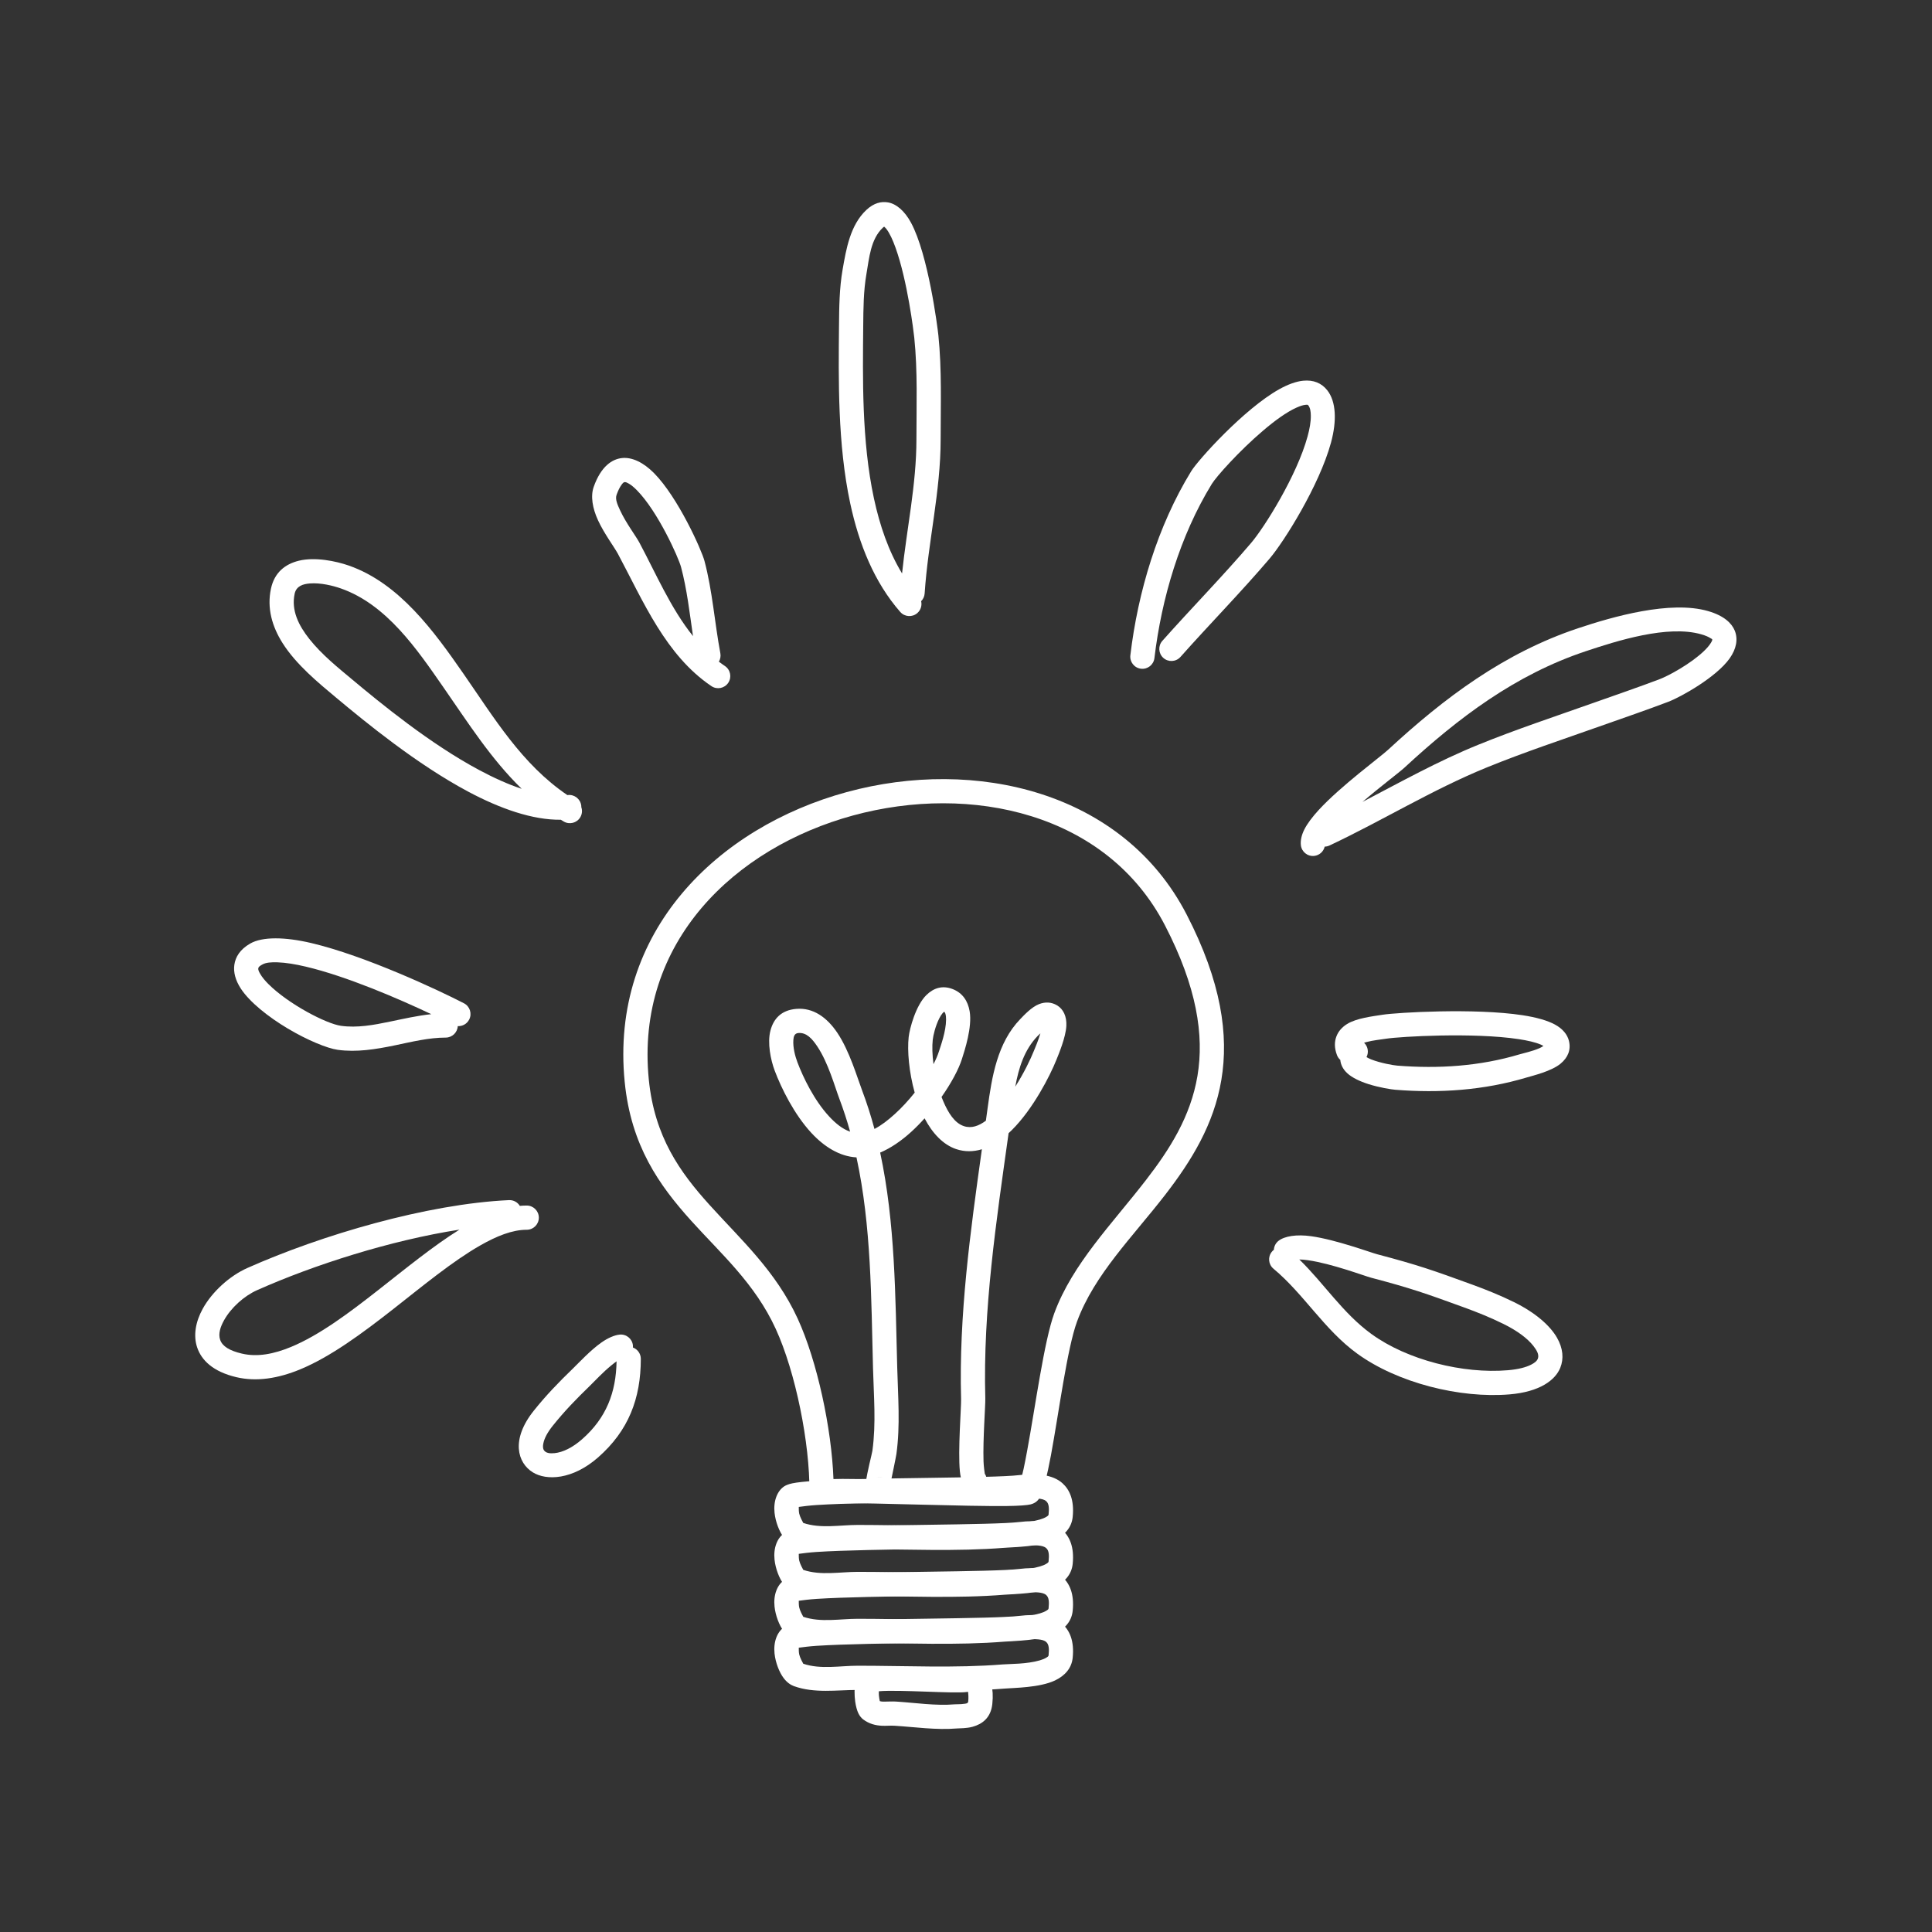 <?xml version="1.0" encoding="UTF-8"?> <svg xmlns="http://www.w3.org/2000/svg" xmlns:xlink="http://www.w3.org/1999/xlink" width="1200" zoomAndPan="magnify" viewBox="0 0 900 900" height="1200" preserveAspectRatio="xMidYMid meet" version="1.2"><rect x="0" y="0" width="900" height="900" fill="#333333" stroke="none"/><g id="6a2eeffd75"><path style=" stroke:none;fill-rule:evenodd;fill:#ffffff;fill-opacity:1;" d="M 384.305 700.449 C 384.754 700.422 387.879 700.23 390.773 700.215 C 408.398 700.109 449.832 701.781 469.152 701.559 C 474.66 701.496 478.59 701.195 480.125 700.797 C 482.645 700.145 483.734 698.668 484.207 697.844 C 485.91 694.867 487.805 687.461 489.57 677.945 C 493.258 658.066 497.125 628.113 501.734 615.605 C 509.801 593.711 527.66 576.156 542.785 556.594 C 554.957 540.848 565.457 523.898 568.953 503.062 C 572.445 482.246 569.023 457.457 552.766 425.988 C 523.152 368.664 454.273 352.652 394.387 368.996 C 334.453 385.352 283.992 433.844 291.016 504.078 C 293.973 533.676 307.012 552.07 322.027 568.719 C 335.934 584.141 351.68 597.902 361.363 619.031 C 370.656 639.305 377.277 672.465 377.062 694.988 C 377.047 696.895 377.992 698.68 379.578 699.734 C 380.977 700.668 382.711 700.922 384.305 700.449 Z M 475.324 690.074 C 461.848 690.988 413.48 688.93 392.461 688.926 C 390.938 688.926 389.531 688.953 388.258 689 C 387.398 665.465 380.695 634.125 371.621 614.328 C 361.422 592.074 345.055 577.402 330.406 561.16 C 316.863 546.145 304.914 529.648 302.242 502.957 C 295.82 438.73 342.551 394.84 397.355 379.883 C 452.207 364.914 515.617 378.664 542.738 431.168 C 557.527 459.789 561 482.262 557.824 501.195 C 554.648 520.109 544.91 535.398 533.859 549.691 C 518.016 570.184 499.594 588.77 491.145 611.707 C 486.398 624.59 482.277 655.41 478.477 675.887 C 477.355 681.93 476.367 686.98 475.324 690.074 Z M 475.324 690.074 "></path><path style=" stroke:none;fill-rule:evenodd;fill:#ffffff;fill-opacity:1;" d="M 474.84 687.156 C 462.406 688.668 405.043 688.223 379.797 689.832 C 375.008 690.137 371.285 690.531 369.074 690.996 C 367.242 691.379 366 691.949 365.309 692.402 C 362.043 694.547 360.23 699.273 360.812 704.703 C 361.262 708.902 362.988 713.402 365.074 716.156 C 366.508 718.055 368.195 719.277 369.793 719.859 C 379.32 723.336 389.789 721.656 399.613 721.656 C 421.945 721.656 445.785 722.816 468.016 721.012 C 472.438 720.656 484.328 720.609 491.445 717.242 C 496.191 714.992 499.215 711.445 499.699 706.664 C 500.504 698.738 498.246 693.922 494.918 690.93 C 490.457 686.922 482.906 686.172 474.84 687.156 Z M 374.195 709.445 C 373.867 708.863 372.664 706.664 372.309 705.117 C 372.098 704.199 372.082 702.836 372.098 701.98 C 373.816 701.738 377.152 701.305 380.516 701.094 C 405.934 699.473 463.684 699.879 476.199 698.355 C 478.863 698.031 481.457 697.844 483.754 698.102 C 485.172 698.258 486.469 698.508 487.375 699.324 C 488.652 700.469 488.781 702.488 488.473 705.523 C 488.422 706.02 487.965 706.258 487.535 706.535 C 486.656 707.105 485.57 707.52 484.402 707.863 C 478.344 709.66 470.355 709.504 467.105 709.766 C 445.172 711.543 421.648 710.371 399.613 710.371 C 391.254 710.371 382.336 712.203 374.195 709.445 Z M 374.195 709.445 "></path><path style=" stroke:none;fill-rule:evenodd;fill:#ffffff;fill-opacity:1;" d="M 474.84 709.016 C 462.406 710.527 405.043 710.082 379.797 711.691 C 375.008 711.996 371.285 712.395 369.074 712.855 C 367.242 713.242 366 713.809 365.309 714.262 C 362.043 716.406 360.23 721.133 360.812 726.566 C 361.262 730.766 362.988 735.266 365.074 738.02 C 366.508 739.918 368.195 741.137 369.793 741.723 C 379.32 745.199 389.789 743.516 399.613 743.516 C 421.945 743.516 445.785 744.676 468.016 742.875 C 472.438 742.516 484.328 742.473 491.445 739.102 C 496.191 736.852 499.215 733.305 499.699 728.523 C 500.504 720.602 498.246 715.781 494.918 712.789 C 490.457 708.781 482.906 708.035 474.84 709.016 Z M 374.195 731.305 C 373.867 730.723 372.664 728.523 372.309 726.977 C 372.098 726.059 372.082 724.695 372.098 723.84 C 373.816 723.598 377.152 723.168 380.516 722.953 C 405.934 721.336 463.684 721.738 476.199 720.219 C 478.863 719.895 481.457 719.707 483.754 719.961 C 485.172 720.121 486.469 720.367 487.375 721.184 C 488.652 722.328 488.781 724.352 488.473 727.387 C 488.422 727.883 487.965 728.121 487.535 728.398 C 486.656 728.969 485.57 729.379 484.402 729.727 C 478.344 731.52 470.355 731.363 467.105 731.625 C 445.172 733.406 421.648 732.23 399.613 732.23 C 391.254 732.23 382.336 734.062 374.195 731.305 Z M 374.195 731.305 "></path><path style=" stroke:none;fill-rule:evenodd;fill:#ffffff;fill-opacity:1;" d="M 474.84 730.875 C 462.406 732.391 405.043 731.945 379.797 733.555 C 375.008 733.859 371.285 734.254 369.074 734.719 C 367.242 735.102 366 735.672 365.309 736.121 C 362.043 738.266 360.23 742.996 360.812 748.426 C 361.262 752.625 362.988 757.125 365.074 759.879 C 366.508 761.777 368.195 763 369.793 763.582 C 379.32 767.059 389.789 765.379 399.613 765.379 C 421.945 765.379 445.785 766.539 468.016 764.734 C 472.438 764.375 484.328 764.332 491.445 760.961 C 496.191 758.715 499.215 755.164 499.699 750.387 C 500.504 742.461 498.246 737.645 494.918 734.652 C 490.457 730.645 482.906 729.895 474.84 730.875 Z M 374.195 753.168 C 373.867 752.586 372.664 750.387 372.309 748.84 C 372.098 747.922 372.082 746.559 372.098 745.699 C 373.816 745.457 377.152 745.027 380.516 744.816 C 405.934 743.195 463.684 743.602 476.199 742.078 C 478.863 741.754 481.457 741.566 483.754 741.824 C 485.172 741.98 486.469 742.23 487.375 743.043 C 488.652 744.191 488.781 746.211 488.473 749.246 C 488.422 749.742 487.965 749.98 487.535 750.258 C 486.656 750.828 485.57 751.242 484.402 751.586 C 478.344 753.379 470.355 753.223 467.105 753.488 C 445.172 755.266 421.648 754.094 399.613 754.094 C 391.254 754.094 382.336 755.922 374.195 753.168 Z M 374.195 753.168 "></path><path style=" stroke:none;fill-rule:evenodd;fill:#ffffff;fill-opacity:1;" d="M 474.84 752.742 C 462.406 754.254 405.043 753.809 379.797 755.418 C 375.008 755.723 371.285 756.121 369.074 756.582 C 367.242 756.969 366 757.535 365.309 757.988 C 362.043 760.133 360.23 764.859 360.812 770.293 C 361.262 774.488 362.988 778.992 365.074 781.746 C 366.508 783.645 368.195 784.863 369.793 785.445 C 379.32 788.922 389.789 787.242 399.613 787.242 C 421.945 787.242 445.785 788.402 468.016 786.602 C 472.438 786.242 484.328 786.195 491.445 782.828 C 496.191 780.578 499.215 777.031 499.699 772.25 C 500.504 764.328 498.246 759.508 494.918 756.516 C 490.457 752.508 482.906 751.762 474.84 752.742 Z M 374.195 775.031 C 373.867 774.449 372.664 772.25 372.309 770.703 C 372.098 769.785 372.082 768.422 372.098 767.566 C 373.816 767.324 377.152 766.895 380.516 766.68 C 405.934 765.059 463.684 765.465 476.199 763.945 C 478.863 763.621 481.457 763.434 483.754 763.688 C 485.172 763.848 486.469 764.094 487.375 764.91 C 488.652 766.055 488.781 768.078 488.473 771.113 C 488.422 771.609 487.965 771.848 487.535 772.125 C 486.656 772.691 485.57 773.105 484.402 773.453 C 478.344 775.246 470.355 775.09 467.105 775.352 C 445.172 777.133 421.648 775.957 399.613 775.957 C 391.254 775.957 382.336 777.789 374.195 775.031 Z M 374.195 775.031 "></path><path style=" stroke:none;fill-rule:evenodd;fill:#ffffff;fill-opacity:1;" d="M 448.582 777.039 C 443.418 777.855 419.883 776.012 409.453 776.57 C 406.98 776.707 405.062 777.004 403.902 777.367 C 402.324 777.863 401.309 778.645 400.691 779.305 C 399.797 780.266 398.953 781.762 398.512 783.738 C 397.977 786.129 397.961 789.613 398.379 792.629 C 398.691 794.863 399.254 796.848 399.848 798.094 C 400.512 799.48 401.363 800.406 402.109 800.969 C 404.895 803.066 407.867 803.789 410.922 803.93 C 412.848 804.016 414.805 803.797 416.68 803.914 C 426.16 804.504 436.238 805.996 445.75 805.184 C 447.156 805.062 450.242 805.184 453.094 804.391 C 457.562 803.148 461.562 800.262 462.258 793.805 C 463.09 786.082 461.254 782.016 459.176 779.859 C 456.535 777.117 452.734 776.383 448.582 777.039 Z M 450.973 788.125 C 451.082 789.055 451.227 790.848 451.039 792.598 C 450.93 793.602 449.934 793.586 449.234 793.695 C 447.422 793.977 445.68 793.863 444.793 793.941 C 435.82 794.703 426.32 793.207 417.379 792.652 C 415.734 792.551 414.031 792.664 412.332 792.672 C 411.5 792.676 410.648 792.715 409.848 792.449 C 409.691 791.707 409.473 790.547 409.41 789.656 C 409.371 789.121 409.383 788.457 409.41 787.852 C 419.105 787.023 444.883 789.051 450.344 788.188 C 450.52 788.16 450.75 788.141 450.973 788.125 Z M 450.973 788.125 "></path><path style=" stroke:none;fill-rule:evenodd;fill:#ffffff;fill-opacity:1;" d="M 426.102 508.988 C 423.281 512.531 420.125 515.977 416.824 518.973 C 413.723 521.789 410.523 524.277 407.359 525.906 C 405.715 519.789 403.793 513.742 401.535 507.773 C 399.234 501.684 395.742 489.609 390.094 481.168 C 385.25 473.93 378.805 469.32 370.957 469.973 C 363.871 470.562 360.336 474.641 358.91 480.043 C 357.375 485.844 359.031 493.824 360.891 498.766 C 364 507.012 369.98 519.109 377.926 527.711 C 383.941 534.219 391.117 538.691 398.879 539.148 L 398.984 539.152 C 405.934 571.199 405.812 604.734 406.688 637.441 C 407.027 650.285 408.168 663.086 406.395 675.832 C 406.188 677.324 403.895 685.879 403.391 690.344 C 403.129 692.656 403.395 694.43 403.723 695.32 C 404.43 697.227 405.691 698.242 406.938 698.797 C 408.086 699.309 409.398 699.504 410.91 699.102 C 413.918 698.293 415.703 695.195 414.898 692.188 C 414.844 691.988 414.777 691.789 414.703 691.602 C 415.309 688.715 417.387 678.727 417.574 677.387 C 419.43 664.023 418.324 650.605 417.965 637.141 C 417.078 603.789 417.039 569.625 410.016 536.922 C 414.867 534.871 419.789 531.52 424.41 527.328 C 426.582 525.355 428.695 523.211 430.707 520.965 C 434.359 527.949 439.379 533.266 445.406 535.289 C 449.41 536.633 453.457 536.559 457.402 535.367 C 451.996 573.93 446.629 612.809 447.715 651.809 C 447.816 655.492 446.188 675.828 447.152 685.445 C 447.574 689.648 448.934 692.477 450.047 693.59 C 452.25 695.793 455.824 695.793 458.027 693.59 C 459.957 691.66 460.195 688.676 458.742 686.488 C 458.637 685.785 458.234 682.996 458.164 680.695 C 457.836 670.445 459.082 654.68 458.992 651.496 C 457.844 610.066 464.129 568.781 469.844 527.871 C 470.375 527.387 470.902 526.887 471.422 526.371 C 481.258 516.574 489.125 501.172 492.098 493.742 C 493.195 491 496.453 483.293 496.742 477.945 C 496.984 473.418 495.293 470.055 492.441 468.344 C 489.762 466.734 486.895 466.66 484.051 467.746 C 480.551 469.086 476.977 472.98 475.281 474.73 C 464.59 485.781 462.062 501.57 460.07 516.184 L 459.262 522.062 C 455.996 524.48 452.57 525.789 448.996 524.59 C 444.656 523.133 441.73 518.418 439.422 513.035 C 439.141 512.371 438.867 511.695 438.605 511.008 C 443.172 504.496 446.586 498.094 448.07 493.418 C 449.406 489.23 452.953 478.48 451.703 471.113 C 450.879 466.254 448.371 462.523 443.762 460.742 C 439.043 458.918 434.938 460.215 431.555 463.523 C 426.637 468.336 423.746 479.039 423.293 483.133 C 422.59 489.438 423.449 499.477 426.102 508.988 Z M 410.949 688.215 C 410.152 687.957 409.27 687.914 408.289 688.129 C 409.199 687.938 410.105 687.977 410.949 688.215 Z M 396.02 527.172 C 394.57 521.988 392.902 516.844 390.98 511.762 C 388.883 506.215 385.863 495.137 380.715 487.445 C 378.355 483.918 375.715 480.898 371.895 481.219 C 370.074 481.371 369.699 482.891 369.582 484.418 C 369.312 487.941 370.422 492.055 371.449 494.785 C 374.156 501.969 379.289 512.559 386.215 520.051 C 389.172 523.254 392.426 525.938 396.02 527.172 Z M 484.66 481.367 C 484.121 481.867 483.652 482.309 483.391 482.578 C 477.152 489.027 474.535 497.508 472.957 506.203 C 477.004 499.844 480.062 493.445 481.621 489.551 C 482.227 488.039 483.688 484.727 484.66 481.367 Z M 439.801 471.32 C 439.605 471.48 439.23 471.805 439.027 472.055 C 438.461 472.742 437.973 473.57 437.527 474.449 C 435.738 477.992 434.73 482.363 434.508 484.379 C 434.176 487.375 434.285 491.375 434.855 495.73 C 435.941 493.633 436.781 491.688 437.32 490 C 438.227 487.141 440.688 480.504 440.719 474.969 C 440.723 473.973 440.652 473.023 440.387 472.195 C 440.27 471.84 440.133 471.492 439.801 471.32 Z M 439.801 471.32 "></path><path style=" stroke:none;fill-rule:evenodd;fill:#ffffff;fill-opacity:1;" d="M 429.105 280.062 C 430.031 279.133 430.641 277.875 430.734 276.465 C 432.34 252.344 438.191 228.945 438.191 204.633 C 438.191 188.492 438.781 172.242 437.129 156.16 C 436.762 152.555 432.426 118.586 424.371 103.715 C 421.352 98.137 417.457 94.945 413.691 94.289 C 410.578 93.742 407.113 94.496 403.59 97.793 C 396.07 104.824 394.188 115.977 392.516 125.602 C 391.008 134.273 390.918 143.023 390.84 151.801 C 390.613 176.457 390.152 206.895 396.066 234.477 C 400.156 253.559 407.297 271.281 419.367 285.066 C 421.418 287.406 424.984 287.645 427.328 285.594 C 428.949 284.172 429.562 282.027 429.105 280.062 Z M 411.863 105.59 C 411.688 105.711 411.461 105.879 411.297 106.031 C 405.562 111.395 404.91 120.195 403.633 127.535 C 402.23 135.598 402.195 143.742 402.121 151.902 C 401.902 175.82 401.363 205.355 407.098 232.113 C 409.805 244.738 413.906 256.746 420.215 267.145 C 422.383 246.27 426.906 225.805 426.906 204.633 C 426.906 188.875 427.516 173.012 425.906 157.309 C 425.609 154.438 422.723 130.805 417.184 115.41 C 415.895 111.82 414.504 108.711 412.887 106.625 C 412.609 106.27 412.148 105.84 411.863 105.59 Z M 411.863 105.59 "></path><path style=" stroke:none;fill-rule:evenodd;fill:#ffffff;fill-opacity:1;" d="M 537.773 306.582 C 541.09 278.711 549.719 249.551 564.504 225.445 C 566.637 221.973 577.207 210.125 588.371 200.621 C 593.781 196.012 599.316 191.941 604.109 189.816 C 605.57 189.168 606.926 188.707 608.152 188.586 C 608.66 188.539 609.145 188.426 609.438 188.801 C 610.371 190.004 610.605 191.688 610.633 193.617 C 610.672 196.469 610.09 199.754 609.125 203.281 C 604.125 221.602 589.012 245.668 582.809 252.938 C 569.461 268.586 555.133 283.16 541.473 298.527 C 539.402 300.855 539.613 304.426 541.941 306.492 C 544.27 308.562 547.836 308.352 549.906 306.023 C 563.617 290.598 578 275.969 591.395 260.262 C 598.141 252.352 614.574 226.176 620.012 206.254 C 622.82 195.957 622.387 187.09 618.359 181.891 C 615.633 178.375 611.789 176.891 607.047 177.355 C 603.793 177.676 599.949 179.066 595.859 181.352 C 579.641 190.414 558.191 214.156 554.887 219.547 C 539.266 245.016 530.07 275.801 526.566 305.246 C 526.199 308.34 528.41 311.148 531.504 311.516 C 534.594 311.887 537.402 309.676 537.773 306.582 Z M 537.773 306.582 "></path><path style=" stroke:none;fill-rule:evenodd;fill:#ffffff;fill-opacity:1;" d="M 617.094 394.395 C 617.852 394.375 618.617 394.203 619.348 393.859 C 644.109 382.207 667.293 367.805 692.762 357.441 C 710.309 350.301 728.262 344.371 746.109 338.043 C 756.453 334.379 766.844 330.836 777.105 326.941 C 783.125 324.66 799.578 315.406 805.746 306.695 C 808.906 302.23 809.699 297.711 808.125 293.801 C 806.762 290.422 803.254 286.863 795.742 284.68 C 778.133 279.555 751.281 287.273 735.133 292.66 C 700.727 304.137 672.918 324.973 646.609 349.289 C 642.836 352.777 624.598 366.137 614.355 377.266 C 611.336 380.547 608.969 383.695 607.605 386.406 C 606.234 389.129 605.77 391.633 605.996 393.711 C 606.328 396.809 609.117 399.047 612.211 398.715 C 614.652 398.449 616.562 396.66 617.094 394.395 Z M 634.707 373.551 C 652.426 364.301 669.859 354.578 688.508 346.988 C 706.215 339.785 724.328 333.793 742.34 327.41 C 752.605 323.77 762.918 320.254 773.102 316.395 C 777.266 314.812 787.492 309.285 793.75 303.305 C 795.066 302.047 796.199 300.781 796.965 299.52 C 797.312 298.953 797.656 298.445 797.633 297.918 C 797.621 297.633 797.242 297.578 796.906 297.348 C 795.875 296.641 794.441 296.055 792.59 295.512 C 776.902 290.949 753.086 298.566 738.703 303.367 C 705.852 314.324 679.391 334.359 654.27 357.578 C 651.828 359.832 643.184 366.289 634.707 373.551 Z M 634.707 373.551 "></path><path style=" stroke:none;fill-rule:evenodd;fill:#ffffff;fill-opacity:1;" d="M 624.359 493.738 C 624.559 495.977 625.625 498.141 627.668 500.008 C 629.844 502.004 633.523 503.773 637.473 505.02 C 642.598 506.637 648.109 507.504 649.988 507.652 C 670.617 509.305 691.285 507.902 711.133 501.953 C 714.133 501.055 722.715 499.043 727.004 495.469 C 730.398 492.637 731.914 489.039 730.863 484.836 C 730.152 481.996 728.066 479.297 724.344 477.266 C 720.855 475.359 715.551 473.887 709.195 472.918 C 686.949 469.527 650.781 471.66 644.086 472.703 C 639.305 473.449 631.863 474.32 627.512 477.027 C 625.105 478.52 623.398 480.5 622.516 482.898 C 621.66 485.223 621.504 488.059 622.82 491.52 C 623.16 492.402 623.695 493.156 624.359 493.738 Z M 718.98 487.254 C 718.598 487.02 718.168 486.781 717.777 486.617 C 715.148 485.5 711.59 484.699 707.492 484.074 C 686.426 480.863 652.164 482.863 645.824 483.855 C 643.223 484.262 639.625 484.598 636.465 485.445 C 636.113 485.543 635.77 485.641 635.434 485.754 L 635.531 485.844 C 637.324 487.621 637.672 490.309 636.57 492.441 C 637.219 492.809 637.996 493.223 638.66 493.484 C 643.238 495.277 649.109 496.262 650.887 496.406 C 670.121 497.945 689.391 496.688 707.891 491.145 C 709.633 490.621 713.738 489.777 717.203 488.262 C 717.754 488.02 718.426 487.613 718.98 487.254 Z M 718.98 487.254 "></path><path style=" stroke:none;fill-rule:evenodd;fill:#ffffff;fill-opacity:1;" d="M 593.422 582.195 C 593.09 582.449 592.785 582.738 592.508 583.07 C 590.516 585.465 590.84 589.023 593.23 591.016 C 607.473 602.887 616.844 619.371 632.195 630.535 C 650.992 644.207 680.102 651.508 703.285 649.551 C 717.215 648.375 724.504 642.969 726.844 637.148 C 728.527 632.961 728.156 628.113 725.297 623.137 C 722.102 617.574 715.391 611.555 705.301 606.59 C 698.949 603.465 692.512 600.855 685.859 598.434 C 667.547 591.766 660.75 589.348 641.523 584.273 C 638.348 583.434 622.418 577.512 610.812 575.879 C 603.988 574.918 598.34 575.824 595.531 578.07 C 594.219 579.121 593.5 580.641 593.422 582.195 Z M 605.273 586.703 C 616.77 597.863 625.484 611.699 638.832 621.406 C 655.617 633.617 681.633 640.055 702.336 638.309 C 707.105 637.906 710.797 637.012 713.426 635.625 C 714.973 634.809 716.086 633.926 716.449 632.727 C 716.98 630.957 715.93 629.059 714.305 626.98 C 711.5 623.406 706.734 619.871 700.32 616.715 C 694.336 613.77 688.266 611.316 682 609.035 C 664.09 602.516 657.445 600.145 638.641 595.184 C 635.602 594.379 620.359 588.617 609.238 587.051 C 607.82 586.852 606.484 586.719 605.273 586.703 Z M 605.273 586.703 "></path><path style=" stroke:none;fill-rule:evenodd;fill:#ffffff;fill-opacity:1;" d="M 334.875 308.23 C 335.551 307.094 335.828 305.719 335.566 304.32 C 332.906 290.129 331.883 275.227 328.164 261.277 C 326.809 256.172 315.867 231.703 304.664 220.387 C 299.699 215.367 294.395 212.898 289.809 213.371 C 285.082 213.859 279.98 217.258 276.598 226.723 C 275.016 231.145 276.012 236.809 278.59 242.395 C 281.465 248.633 286.18 254.863 287.895 258.078 C 299.68 280.137 310.062 305.23 331.402 319.621 C 333.98 321.363 337.492 320.68 339.234 318.098 C 340.973 315.52 340.293 312.008 337.711 310.266 C 336.738 309.613 335.793 308.934 334.875 308.23 Z M 322.828 296.32 C 321.254 285.547 320.035 274.59 317.262 264.18 C 316.07 259.707 306.469 238.25 296.645 228.324 C 295.324 226.988 294.02 225.879 292.715 225.168 C 292.105 224.832 291.543 224.535 290.969 224.594 C 290.387 224.656 290.004 225.203 289.504 225.879 C 288.668 227.016 287.926 228.559 287.223 230.523 C 286.492 232.574 287.641 235.078 288.836 237.668 C 291.609 243.68 296.195 249.664 297.848 252.762 C 305.605 267.281 312.445 283.406 322.828 296.32 Z M 322.828 296.32 "></path><path style=" stroke:none;fill-rule:evenodd;fill:#ffffff;fill-opacity:1;" d="M 261.258 381.867 C 261.684 382.133 262.117 382.398 262.551 382.66 C 265.215 384.27 268.688 383.414 270.297 380.746 C 271.191 379.266 271.324 377.535 270.805 376.016 C 270.809 375.777 270.797 375.535 270.766 375.293 C 270.395 372.199 267.582 369.992 264.492 370.363 L 264.305 370.387 C 243.082 356 230.301 334.578 215.777 313.668 C 202.238 294.172 186.059 271.746 162.59 263.496 C 156.445 261.336 146.707 259.379 139.234 261.203 C 132.855 262.762 127.844 266.66 126.223 274.215 C 124.277 283.309 126.75 291.809 131.582 299.496 C 137.953 309.629 148.578 318.301 156.492 324.914 C 170.512 336.629 194.117 355.957 217.953 368.695 C 232.965 376.715 248.129 382.039 261.258 381.867 Z M 243.031 367.461 C 228.816 353.66 218.105 336.801 206.508 320.102 C 194.25 302.449 180.102 281.613 158.848 274.141 C 155.027 272.801 149.371 271.41 144.367 271.793 C 141.117 272.039 138.023 273.012 137.258 276.582 C 135.586 284.387 139.16 291.422 144.121 297.68 C 149.906 304.984 157.715 311.23 163.727 316.254 C 177.316 327.613 200.164 346.395 223.27 358.742 C 229.93 362.297 236.59 365.348 243.031 367.461 Z M 243.031 367.461 "></path><path style=" stroke:none;fill-rule:evenodd;fill:#ffffff;fill-opacity:1;" d="M 213.246 478.012 C 215.391 478.121 217.504 477 218.551 474.969 C 219.984 472.203 218.898 468.797 216.133 467.367 C 204.473 461.336 170.172 445.234 145.023 439.312 C 132.664 436.402 122.227 436.301 116.582 439.523 C 111.773 442.273 109.676 445.82 109.16 449.488 C 108.688 452.863 109.664 456.637 112.133 460.445 C 116.262 466.816 125.039 473.766 134.102 479.16 C 143.164 484.555 152.465 488.375 157.301 489.043 C 166.117 490.27 175.039 488.812 183.961 486.961 C 191.859 485.316 199.762 483.352 207.609 483.352 C 210.625 483.352 213.09 480.984 213.246 478.012 Z M 200.902 472.441 C 185.824 465.297 161.43 454.766 142.438 450.297 C 137.559 449.148 133.062 448.402 129.227 448.285 C 126.312 448.195 123.871 448.355 122.18 449.324 C 121.23 449.863 120.496 450.289 120.344 451.004 C 120.168 451.832 120.648 452.672 121.176 453.609 C 122.07 455.191 123.422 456.801 125.047 458.426 C 134.309 467.688 151.934 476.906 158.852 477.867 C 166.402 478.914 174.023 477.5 181.664 475.91 C 188.078 474.578 194.504 473.113 200.902 472.441 Z M 200.902 472.441 "></path><path style=" stroke:none;fill-rule:evenodd;fill:#ffffff;fill-opacity:1;" d="M 242.164 561.742 C 241.121 560.051 239.219 558.965 237.098 559.062 C 198.82 560.84 149.676 575.34 115.184 590.699 C 106.984 594.352 98.812 601.746 94.453 609.645 C 91.074 615.758 89.988 622.184 91.855 627.715 C 93.828 633.559 99.129 638.961 110.094 641.539 C 119.551 643.766 129.574 642.148 139.879 637.883 C 153.973 632.047 168.719 621.168 183.25 609.77 C 197.125 598.887 210.816 587.543 223.613 580.23 C 231.316 575.828 238.598 572.871 245.371 572.871 C 248.484 572.871 251.012 570.344 251.012 567.23 C 251.012 564.117 248.484 561.59 245.371 561.59 C 244.312 561.59 243.242 561.641 242.164 561.742 Z M 214.043 572.809 C 181.953 577.797 146.367 589.164 119.773 601.008 C 113.668 603.727 107.578 609.219 104.332 615.098 C 102.633 618.172 101.609 621.324 102.547 624.105 C 103.582 627.172 106.922 629.203 112.68 630.559 C 119.953 632.27 127.633 630.738 135.562 627.457 C 148.82 621.969 162.613 611.613 176.285 600.891 C 189.191 590.77 201.973 580.305 214.043 572.809 Z M 214.043 572.809 "></path><path style=" stroke:none;fill-rule:evenodd;fill:#ffffff;fill-opacity:1;" d="M 294.852 627.723 C 294.875 627.387 294.871 627.043 294.832 626.699 C 294.488 623.605 291.695 621.371 288.602 621.715 C 286.133 621.988 283.168 623.289 280.191 625.375 C 275.109 628.934 269.645 634.84 266.922 637.477 C 260.262 643.91 254.453 649.914 248.68 657.129 C 237.816 670.707 241.113 681.473 248.184 685.863 C 254.594 689.844 266.715 689.328 278.555 678.969 C 292.828 666.48 298.516 651.426 298.516 633.008 C 298.516 630.59 296.992 628.523 294.852 627.723 Z M 287.219 634.145 C 286.473 634.672 285.691 635.312 284.887 635.961 C 280.859 639.203 276.906 643.52 274.762 645.59 C 268.465 651.68 262.953 657.352 257.492 664.18 C 255.074 667.199 253.629 669.91 253.129 672.289 C 252.848 673.609 252.844 674.742 253.395 675.578 C 254.289 676.941 256.203 677.156 258.402 676.926 C 262.172 676.531 266.613 674.426 271.125 670.477 C 282.445 660.57 286.996 648.621 287.219 634.145 Z M 287.219 634.145 "></path></g></svg> 